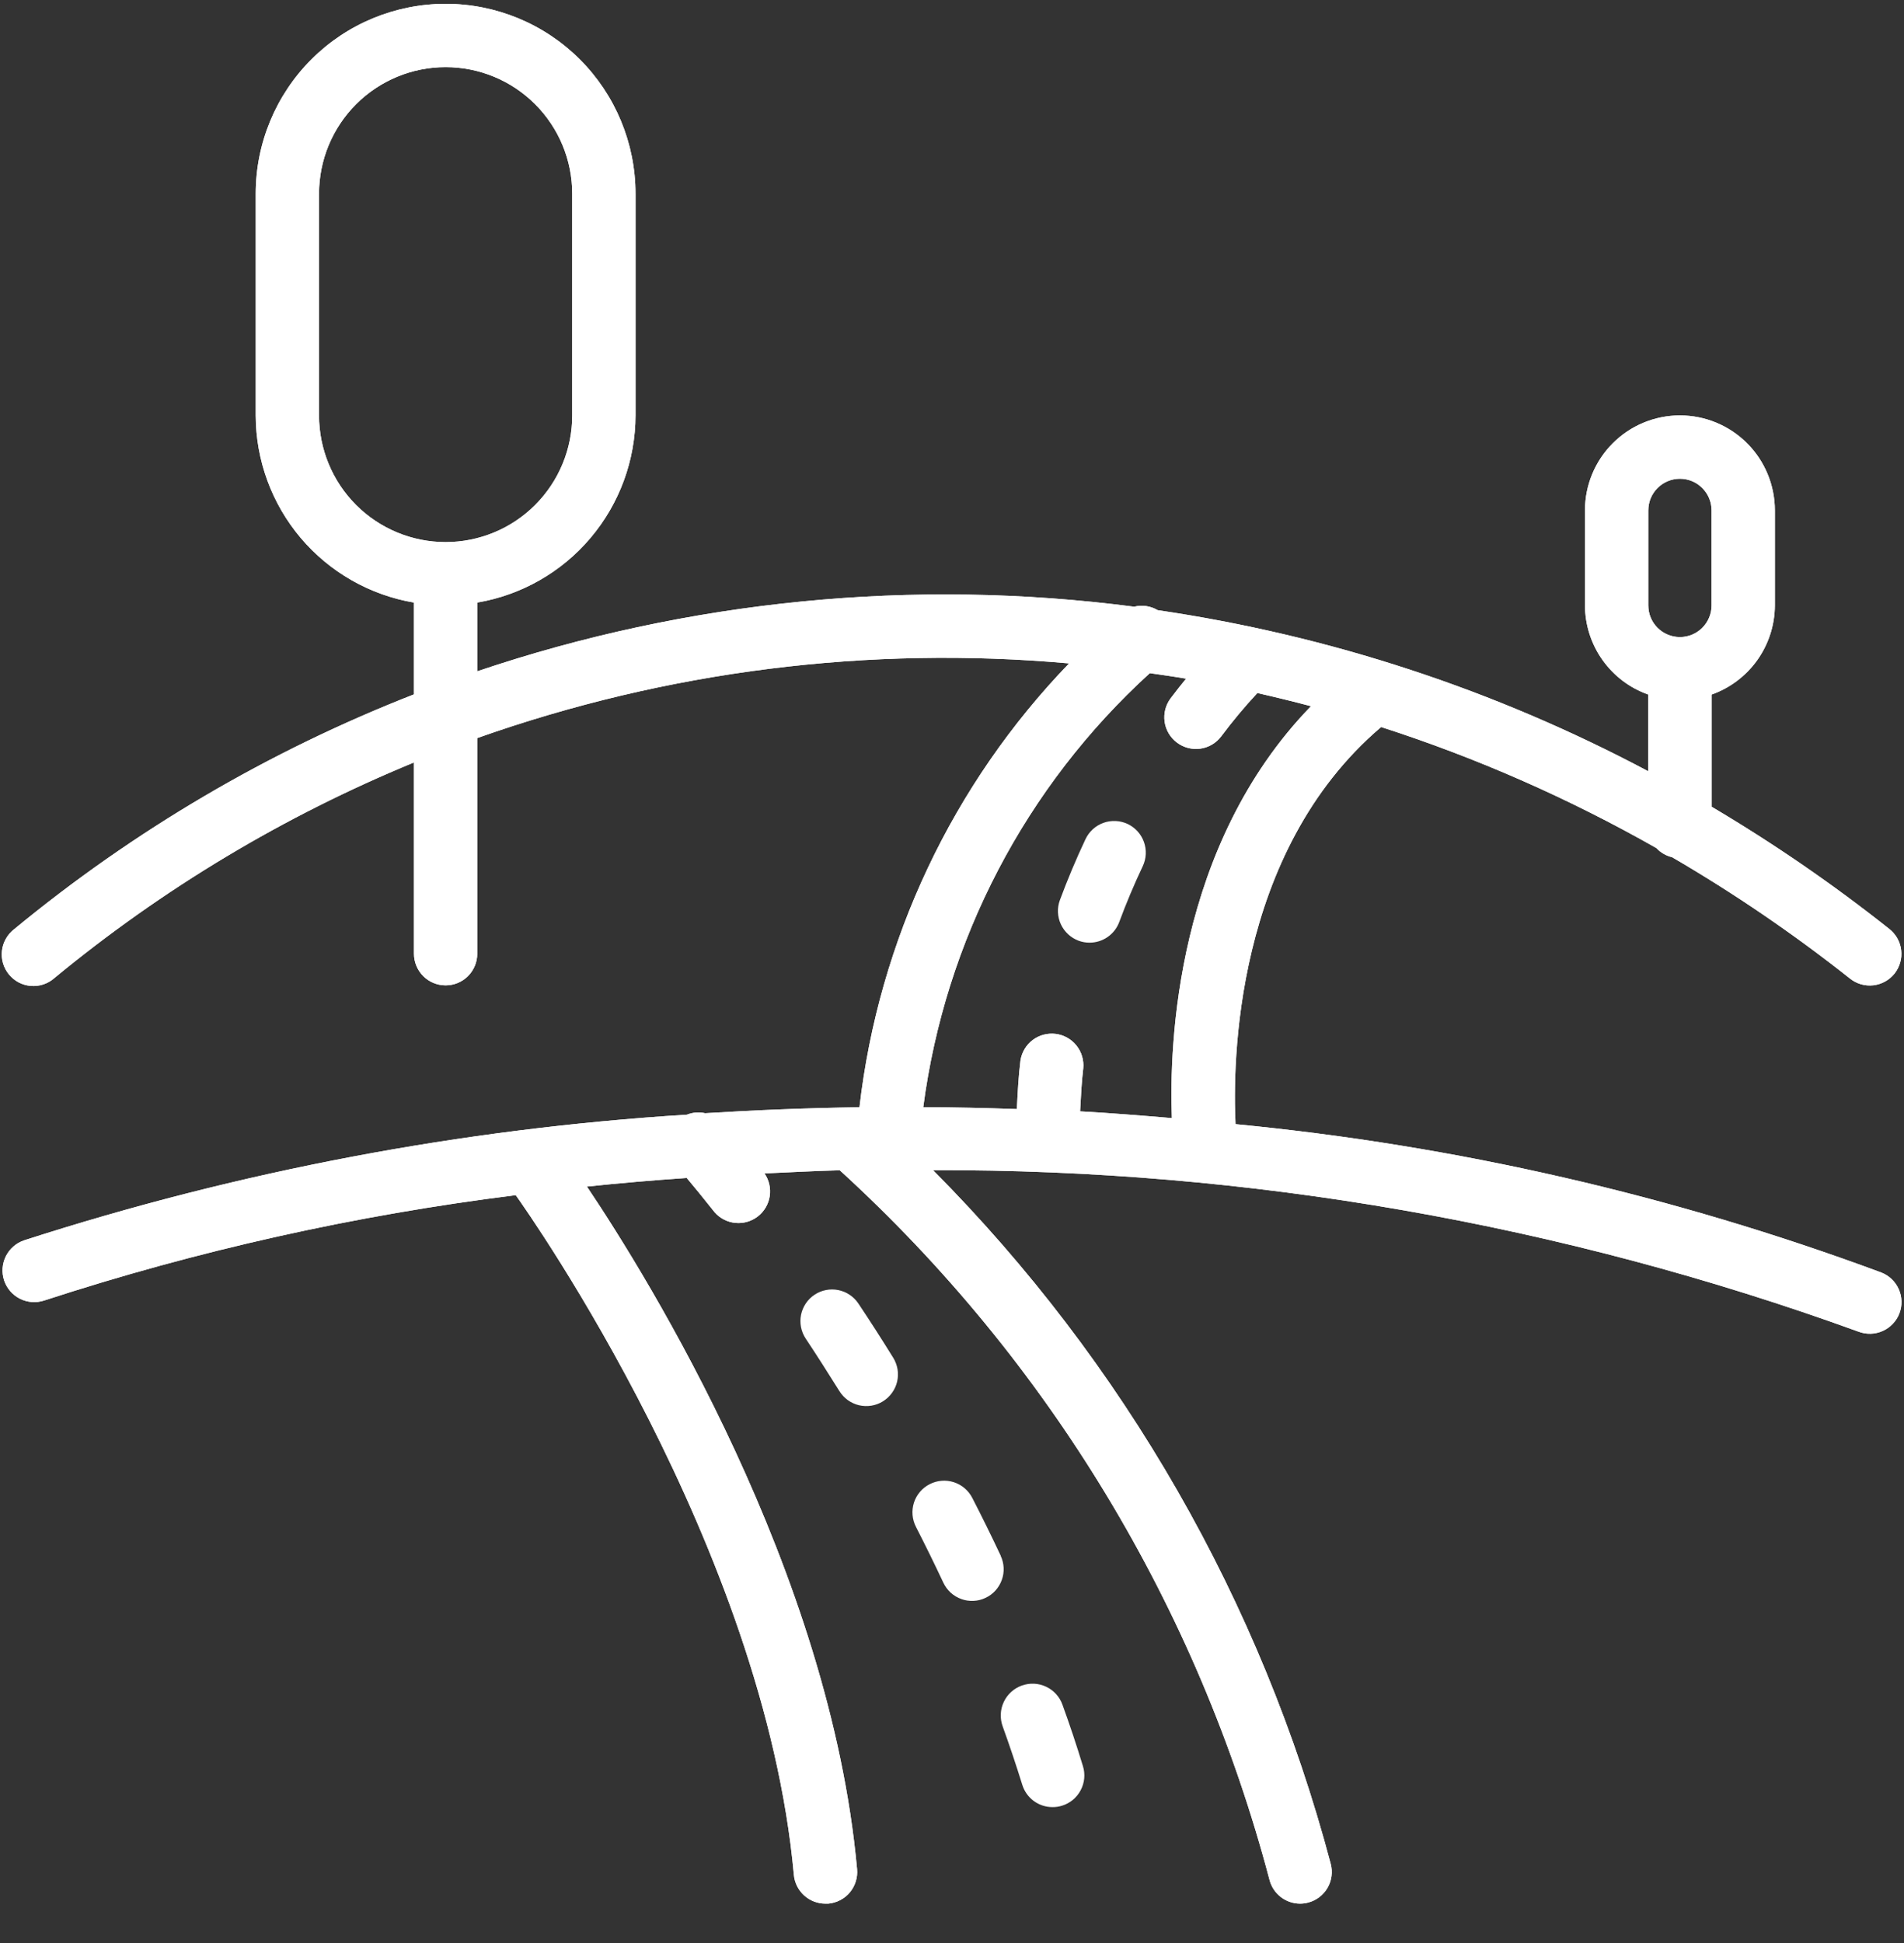 <?xml version="1.0" encoding="UTF-8"?>
<svg xmlns="http://www.w3.org/2000/svg" width="50" height="51" viewBox="0 0 50 51" fill="none">
  <rect x="0" y="0" width="50" height="51" fill="#333333" stroke="none"/>
  <g clip-path="url(#clip0_1693_7231)">
    <path d="M18.517 29.22C18.358 29.184 18.191 29.197 18.039 29.258C12.123 29.629 6.276 30.737 0.635 32.556C0.531 32.591 0.435 32.645 0.353 32.717C0.27 32.788 0.203 32.876 0.154 32.973C0.105 33.071 0.076 33.177 0.068 33.286C0.06 33.395 0.074 33.505 0.108 33.609C0.143 33.712 0.197 33.808 0.269 33.891C0.34 33.973 0.427 34.041 0.525 34.09C0.623 34.139 0.729 34.168 0.838 34.176C0.947 34.184 1.057 34.17 1.16 34.136C5.191 32.821 9.337 31.896 13.544 31.371C13.925 31.906 20.067 40.633 20.848 49.215C20.867 49.42 20.963 49.611 21.116 49.751C21.269 49.89 21.469 49.967 21.676 49.967C21.701 49.967 21.726 49.967 21.751 49.967C21.86 49.957 21.967 49.926 22.064 49.875C22.161 49.825 22.248 49.755 22.318 49.671C22.388 49.586 22.441 49.489 22.473 49.384C22.506 49.279 22.517 49.169 22.507 49.06C21.796 41.247 17.048 33.58 15.413 31.145C16.282 31.054 17.159 30.979 18.033 30.919C18.21 31.129 18.458 31.43 18.766 31.819C18.905 31.979 19.101 32.079 19.312 32.099C19.523 32.12 19.734 32.058 19.902 31.928C20.069 31.798 20.181 31.608 20.213 31.399C20.245 31.189 20.196 30.975 20.076 30.8C20.734 30.77 21.392 30.735 22.052 30.717C27.53 35.712 31.449 42.182 33.34 49.35C33.387 49.527 33.491 49.683 33.636 49.795C33.781 49.906 33.959 49.967 34.142 49.967C34.215 49.967 34.287 49.957 34.357 49.938C34.57 49.882 34.751 49.742 34.862 49.552C34.972 49.361 35.002 49.134 34.945 48.921C33.121 42.041 29.519 35.762 24.501 30.714C32.788 30.691 41.014 32.126 48.804 34.953C48.906 34.992 49.015 35.01 49.124 35.008C49.233 35.005 49.341 34.98 49.44 34.936C49.54 34.892 49.63 34.828 49.705 34.749C49.781 34.67 49.84 34.577 49.879 34.475C49.918 34.373 49.937 34.264 49.934 34.155C49.931 34.046 49.907 33.938 49.862 33.838C49.818 33.739 49.754 33.648 49.675 33.573C49.596 33.498 49.503 33.439 49.401 33.4C43.941 31.375 38.242 30.066 32.446 29.507C32.37 27.954 32.393 22.38 36.269 19.083C38.782 19.892 41.205 20.958 43.5 22.262C43.61 22.381 43.753 22.463 43.91 22.5C45.541 23.45 47.101 24.514 48.581 25.685C48.666 25.753 48.764 25.804 48.869 25.835C48.974 25.865 49.084 25.875 49.193 25.863C49.302 25.85 49.407 25.817 49.503 25.764C49.599 25.711 49.684 25.639 49.752 25.554C49.82 25.468 49.87 25.369 49.9 25.264C49.93 25.159 49.939 25.049 49.926 24.94C49.914 24.831 49.879 24.726 49.826 24.63C49.772 24.535 49.7 24.451 49.614 24.383C48.133 23.209 46.574 22.137 44.947 21.175V18.231C45.431 18.06 45.851 17.743 46.149 17.324C46.446 16.905 46.607 16.405 46.609 15.891V13.398C46.609 12.736 46.346 12.102 45.879 11.634C45.411 11.167 44.777 10.904 44.116 10.904C43.455 10.904 42.82 11.167 42.353 11.634C41.885 12.102 41.622 12.736 41.622 13.398V15.891C41.624 16.405 41.785 16.905 42.083 17.324C42.38 17.743 42.8 18.06 43.285 18.231V20.245C39.265 18.107 34.907 16.677 30.402 16.016C30.31 15.961 30.208 15.925 30.102 15.909C29.996 15.893 29.888 15.899 29.784 15.925C23.98 15.169 18.079 15.749 12.533 17.62V15.816C13.694 15.619 14.748 15.018 15.508 14.119C16.268 13.22 16.687 12.081 16.689 10.904V5.086C16.689 3.764 16.163 2.495 15.228 1.56C14.293 0.625 13.025 0.1 11.702 0.1C10.38 0.1 9.111 0.625 8.176 1.56C7.241 2.495 6.715 3.764 6.715 5.086V10.904C6.718 12.081 7.136 13.22 7.896 14.119C8.657 15.018 9.71 15.619 10.871 15.816V18.226C7.066 19.712 3.521 21.793 0.369 24.392C0.281 24.46 0.207 24.546 0.153 24.643C0.098 24.74 0.063 24.847 0.051 24.957C0.038 25.068 0.048 25.18 0.08 25.287C0.112 25.394 0.165 25.493 0.236 25.579C0.307 25.665 0.394 25.736 0.493 25.788C0.592 25.839 0.7 25.87 0.811 25.879C0.922 25.888 1.034 25.874 1.139 25.839C1.245 25.804 1.343 25.748 1.426 25.674C4.274 23.325 7.457 21.417 10.871 20.013V25.033C10.871 25.253 10.959 25.465 11.114 25.621C11.27 25.777 11.482 25.864 11.702 25.864C11.923 25.864 12.134 25.777 12.29 25.621C12.446 25.465 12.533 25.253 12.533 25.033V19.373C17.513 17.61 22.814 16.942 28.075 17.413C25.011 20.587 23.077 24.681 22.57 29.063C21.215 29.083 19.864 29.136 18.517 29.22ZM43.285 13.398C43.285 13.177 43.372 12.966 43.528 12.81C43.684 12.654 43.895 12.566 44.116 12.566C44.336 12.566 44.548 12.654 44.703 12.81C44.859 12.966 44.947 13.177 44.947 13.398V15.891C44.947 16.111 44.859 16.323 44.703 16.479C44.548 16.634 44.336 16.722 44.116 16.722C43.895 16.722 43.684 16.634 43.528 16.479C43.372 16.323 43.285 16.111 43.285 15.891V13.398ZM8.378 10.904V5.086C8.378 4.205 8.728 3.359 9.351 2.736C9.975 2.112 10.82 1.762 11.702 1.762C12.584 1.762 13.43 2.112 14.053 2.736C14.676 3.359 15.027 4.205 15.027 5.086V10.904C15.027 11.786 14.676 12.631 14.053 13.255C13.43 13.878 12.584 14.229 11.702 14.229C10.82 14.229 9.975 13.878 9.351 13.255C8.728 12.631 8.378 11.786 8.378 10.904ZM30.195 17.669C30.513 17.715 30.83 17.759 31.147 17.814C31.022 17.968 30.889 18.133 30.744 18.326C30.611 18.502 30.553 18.723 30.583 18.942C30.614 19.16 30.729 19.357 30.905 19.49C31.081 19.623 31.302 19.681 31.521 19.651C31.739 19.621 31.936 19.505 32.069 19.329C32.365 18.933 32.682 18.553 33.019 18.191C33.49 18.298 33.959 18.412 34.427 18.536C30.878 22.193 30.701 27.409 30.774 29.348C29.973 29.281 29.17 29.215 28.364 29.171C28.384 28.794 28.402 28.415 28.447 28.041C28.467 27.826 28.403 27.611 28.267 27.442C28.132 27.273 27.936 27.164 27.722 27.137C27.507 27.111 27.29 27.169 27.118 27.299C26.945 27.43 26.831 27.623 26.798 27.837C26.745 28.258 26.725 28.685 26.703 29.111C25.885 29.082 25.065 29.065 24.245 29.06C24.821 24.679 26.929 20.643 30.195 17.669Z" fill="white"></path>
    <path d="M26.847 46.852C26.9 47.02 27.005 47.168 27.148 47.273C27.291 47.377 27.463 47.434 27.64 47.433C27.725 47.434 27.809 47.421 27.89 47.396C27.994 47.364 28.091 47.311 28.175 47.242C28.259 47.172 28.328 47.086 28.379 46.99C28.43 46.893 28.462 46.788 28.472 46.679C28.482 46.57 28.471 46.461 28.438 46.356C28.272 45.811 28.093 45.274 27.901 44.746C27.864 44.642 27.807 44.547 27.733 44.466C27.659 44.385 27.57 44.319 27.471 44.273C27.372 44.226 27.264 44.199 27.155 44.194C27.045 44.189 26.936 44.206 26.832 44.243C26.729 44.28 26.634 44.337 26.553 44.411C26.472 44.485 26.406 44.574 26.36 44.673C26.313 44.772 26.286 44.88 26.281 44.989C26.276 45.099 26.293 45.208 26.33 45.312C26.512 45.815 26.684 46.328 26.847 46.852Z" fill="white"></path>
    <path d="M26.281 40.837C26.037 40.318 25.787 39.81 25.533 39.318C25.432 39.121 25.258 38.973 25.048 38.905C24.838 38.838 24.61 38.856 24.414 38.957C24.217 39.057 24.069 39.231 24.001 39.441C23.934 39.651 23.952 39.879 24.053 40.076C24.297 40.552 24.537 41.041 24.773 41.543C24.82 41.642 24.885 41.73 24.965 41.804C25.046 41.877 25.14 41.934 25.243 41.971C25.346 42.009 25.455 42.025 25.564 42.02C25.673 42.015 25.78 41.989 25.878 41.942C25.977 41.896 26.066 41.831 26.14 41.75C26.213 41.669 26.27 41.575 26.307 41.472C26.345 41.37 26.361 41.261 26.356 41.152C26.351 41.043 26.325 40.936 26.278 40.837H26.281Z" fill="white"></path>
    <path d="M21.391 33.984C21.208 34.105 21.08 34.295 21.036 34.511C20.993 34.727 21.036 34.951 21.158 35.135C21.446 35.569 21.741 36.029 22.043 36.514C22.1 36.606 22.176 36.687 22.264 36.751C22.353 36.814 22.453 36.86 22.559 36.885C22.666 36.91 22.776 36.913 22.884 36.896C22.991 36.878 23.095 36.84 23.187 36.782C23.28 36.724 23.361 36.649 23.424 36.56C23.488 36.472 23.534 36.372 23.559 36.265C23.584 36.159 23.587 36.049 23.57 35.941C23.552 35.834 23.513 35.73 23.456 35.638C23.147 35.139 22.841 34.663 22.542 34.216C22.42 34.033 22.23 33.906 22.015 33.862C21.799 33.819 21.575 33.862 21.391 33.984Z" fill="white"></path>
    <path d="M28.324 24.692C28.417 24.726 28.515 24.744 28.614 24.743C28.783 24.743 28.949 24.691 29.088 24.594C29.227 24.497 29.333 24.36 29.392 24.201C29.573 23.713 29.781 23.218 30.01 22.734C30.056 22.636 30.083 22.529 30.088 22.42C30.093 22.311 30.077 22.202 30.04 22.099C30.003 21.996 29.947 21.902 29.873 21.821C29.8 21.74 29.711 21.675 29.613 21.628C29.514 21.582 29.407 21.555 29.298 21.55C29.189 21.545 29.08 21.561 28.977 21.598C28.875 21.635 28.78 21.691 28.699 21.765C28.619 21.838 28.553 21.927 28.506 22.026C28.257 22.553 28.032 23.09 27.834 23.624C27.757 23.83 27.766 24.059 27.858 24.259C27.95 24.459 28.118 24.615 28.324 24.692Z" fill="white"></path>
    <path d="M18.517 29.22C18.358 29.184 18.191 29.197 18.039 29.258C12.123 29.629 6.276 30.737 0.635 32.556C0.531 32.591 0.435 32.645 0.353 32.717C0.27 32.788 0.203 32.876 0.154 32.973C0.105 33.071 0.076 33.177 0.068 33.286C0.06 33.395 0.074 33.505 0.108 33.609C0.143 33.712 0.197 33.808 0.269 33.891C0.34 33.973 0.427 34.041 0.525 34.09C0.623 34.139 0.729 34.168 0.838 34.176C0.947 34.184 1.057 34.17 1.16 34.136C5.191 32.821 9.337 31.896 13.544 31.371C13.925 31.906 20.067 40.633 20.848 49.215C20.867 49.42 20.963 49.611 21.116 49.751C21.269 49.89 21.469 49.967 21.676 49.967C21.701 49.967 21.726 49.967 21.751 49.967C21.86 49.957 21.967 49.926 22.064 49.875C22.161 49.825 22.248 49.755 22.318 49.671C22.388 49.586 22.441 49.489 22.473 49.384C22.506 49.279 22.517 49.169 22.507 49.06C21.796 41.247 17.048 33.58 15.413 31.145C16.282 31.054 17.159 30.979 18.033 30.919C18.21 31.129 18.458 31.43 18.766 31.819C18.905 31.979 19.101 32.079 19.312 32.099C19.523 32.12 19.734 32.058 19.902 31.928C20.069 31.798 20.181 31.608 20.213 31.399C20.245 31.189 20.196 30.975 20.076 30.8C20.734 30.77 21.392 30.735 22.052 30.717C27.53 35.712 31.449 42.182 33.34 49.35C33.387 49.527 33.491 49.683 33.636 49.795C33.781 49.906 33.959 49.967 34.142 49.967C34.215 49.967 34.287 49.957 34.357 49.938C34.57 49.882 34.751 49.742 34.862 49.552C34.972 49.361 35.002 49.134 34.945 48.921C33.121 42.041 29.519 35.762 24.501 30.714C32.788 30.691 41.014 32.126 48.804 34.953C48.906 34.992 49.015 35.01 49.124 35.008C49.233 35.005 49.341 34.98 49.44 34.936C49.54 34.892 49.63 34.828 49.705 34.749C49.781 34.67 49.84 34.577 49.879 34.475C49.918 34.373 49.937 34.264 49.934 34.155C49.931 34.046 49.907 33.938 49.862 33.838C49.818 33.739 49.754 33.648 49.675 33.573C49.596 33.498 49.503 33.439 49.401 33.4C43.941 31.375 38.242 30.066 32.446 29.507C32.37 27.954 32.393 22.38 36.269 19.083C38.782 19.892 41.205 20.958 43.5 22.262C43.61 22.381 43.753 22.463 43.91 22.5C45.541 23.45 47.101 24.514 48.581 25.685C48.666 25.753 48.764 25.804 48.869 25.835C48.974 25.865 49.084 25.875 49.193 25.863C49.302 25.85 49.407 25.817 49.503 25.764C49.599 25.711 49.684 25.639 49.752 25.554C49.82 25.468 49.87 25.369 49.9 25.264C49.93 25.159 49.939 25.049 49.926 24.94C49.914 24.831 49.879 24.726 49.826 24.63C49.772 24.535 49.7 24.451 49.614 24.383C48.133 23.209 46.574 22.137 44.947 21.175V18.231C45.431 18.06 45.851 17.743 46.149 17.324C46.446 16.905 46.607 16.405 46.609 15.891V13.398C46.609 12.736 46.346 12.102 45.879 11.634C45.411 11.167 44.777 10.904 44.116 10.904C43.455 10.904 42.82 11.167 42.353 11.634C41.885 12.102 41.622 12.736 41.622 13.398V15.891C41.624 16.405 41.785 16.905 42.083 17.324C42.38 17.743 42.8 18.06 43.285 18.231V20.245C39.265 18.107 34.907 16.677 30.402 16.016C30.31 15.961 30.208 15.925 30.102 15.909C29.996 15.893 29.888 15.899 29.784 15.925C23.98 15.169 18.079 15.749 12.533 17.62V15.816C13.694 15.619 14.748 15.018 15.508 14.119C16.268 13.22 16.687 12.081 16.689 10.904V5.086C16.689 3.764 16.163 2.495 15.228 1.56C14.293 0.625 13.025 0.1 11.702 0.1C10.38 0.1 9.111 0.625 8.176 1.56C7.241 2.495 6.715 3.764 6.715 5.086V10.904C6.718 12.081 7.136 13.22 7.896 14.119C8.657 15.018 9.71 15.619 10.871 15.816V18.226C7.066 19.712 3.521 21.793 0.369 24.392C0.281 24.46 0.207 24.546 0.153 24.643C0.098 24.74 0.063 24.847 0.051 24.957C0.038 25.068 0.048 25.18 0.08 25.287C0.112 25.394 0.165 25.493 0.236 25.579C0.307 25.665 0.394 25.736 0.493 25.788C0.592 25.839 0.7 25.87 0.811 25.879C0.922 25.888 1.034 25.874 1.139 25.839C1.245 25.804 1.343 25.748 1.426 25.674C4.274 23.325 7.457 21.417 10.871 20.013V25.033C10.871 25.253 10.959 25.465 11.114 25.621C11.27 25.777 11.482 25.864 11.702 25.864C11.923 25.864 12.134 25.777 12.29 25.621C12.446 25.465 12.533 25.253 12.533 25.033V19.373C17.513 17.61 22.814 16.942 28.075 17.413C25.011 20.587 23.077 24.681 22.57 29.063C21.215 29.083 19.864 29.136 18.517 29.22ZM43.285 13.398C43.285 13.177 43.372 12.966 43.528 12.81C43.684 12.654 43.895 12.566 44.116 12.566C44.336 12.566 44.548 12.654 44.703 12.81C44.859 12.966 44.947 13.177 44.947 13.398V15.891C44.947 16.111 44.859 16.323 44.703 16.479C44.548 16.634 44.336 16.722 44.116 16.722C43.895 16.722 43.684 16.634 43.528 16.479C43.372 16.323 43.285 16.111 43.285 15.891V13.398ZM8.378 10.904V5.086C8.378 4.205 8.728 3.359 9.351 2.736C9.975 2.112 10.82 1.762 11.702 1.762C12.584 1.762 13.43 2.112 14.053 2.736C14.676 3.359 15.027 4.205 15.027 5.086V10.904C15.027 11.786 14.676 12.631 14.053 13.255C13.43 13.878 12.584 14.229 11.702 14.229C10.82 14.229 9.975 13.878 9.351 13.255C8.728 12.631 8.378 11.786 8.378 10.904ZM30.195 17.669C30.513 17.715 30.83 17.759 31.147 17.814C31.022 17.968 30.889 18.133 30.744 18.326C30.611 18.502 30.553 18.723 30.583 18.942C30.614 19.16 30.729 19.357 30.905 19.49C31.081 19.623 31.302 19.681 31.521 19.651C31.739 19.621 31.936 19.505 32.069 19.329C32.365 18.933 32.682 18.553 33.019 18.191C33.49 18.298 33.959 18.412 34.427 18.536C30.878 22.193 30.701 27.409 30.774 29.348C29.973 29.281 29.17 29.215 28.364 29.171C28.384 28.794 28.402 28.415 28.447 28.041C28.467 27.826 28.403 27.611 28.267 27.442C28.132 27.273 27.936 27.164 27.722 27.137C27.507 27.111 27.29 27.169 27.118 27.299C26.945 27.43 26.831 27.623 26.798 27.837C26.745 28.258 26.725 28.685 26.703 29.111C25.885 29.082 25.065 29.065 24.245 29.06C24.821 24.679 26.929 20.643 30.195 17.669Z" fill="white"></path>
  </g>
  <defs>
    <clipPath id="clip0_1693_7231">
      <rect width="50" height="50" fill="white" transform="translate(0 0.033)"></rect>
    </clipPath>
  </defs>
</svg>
